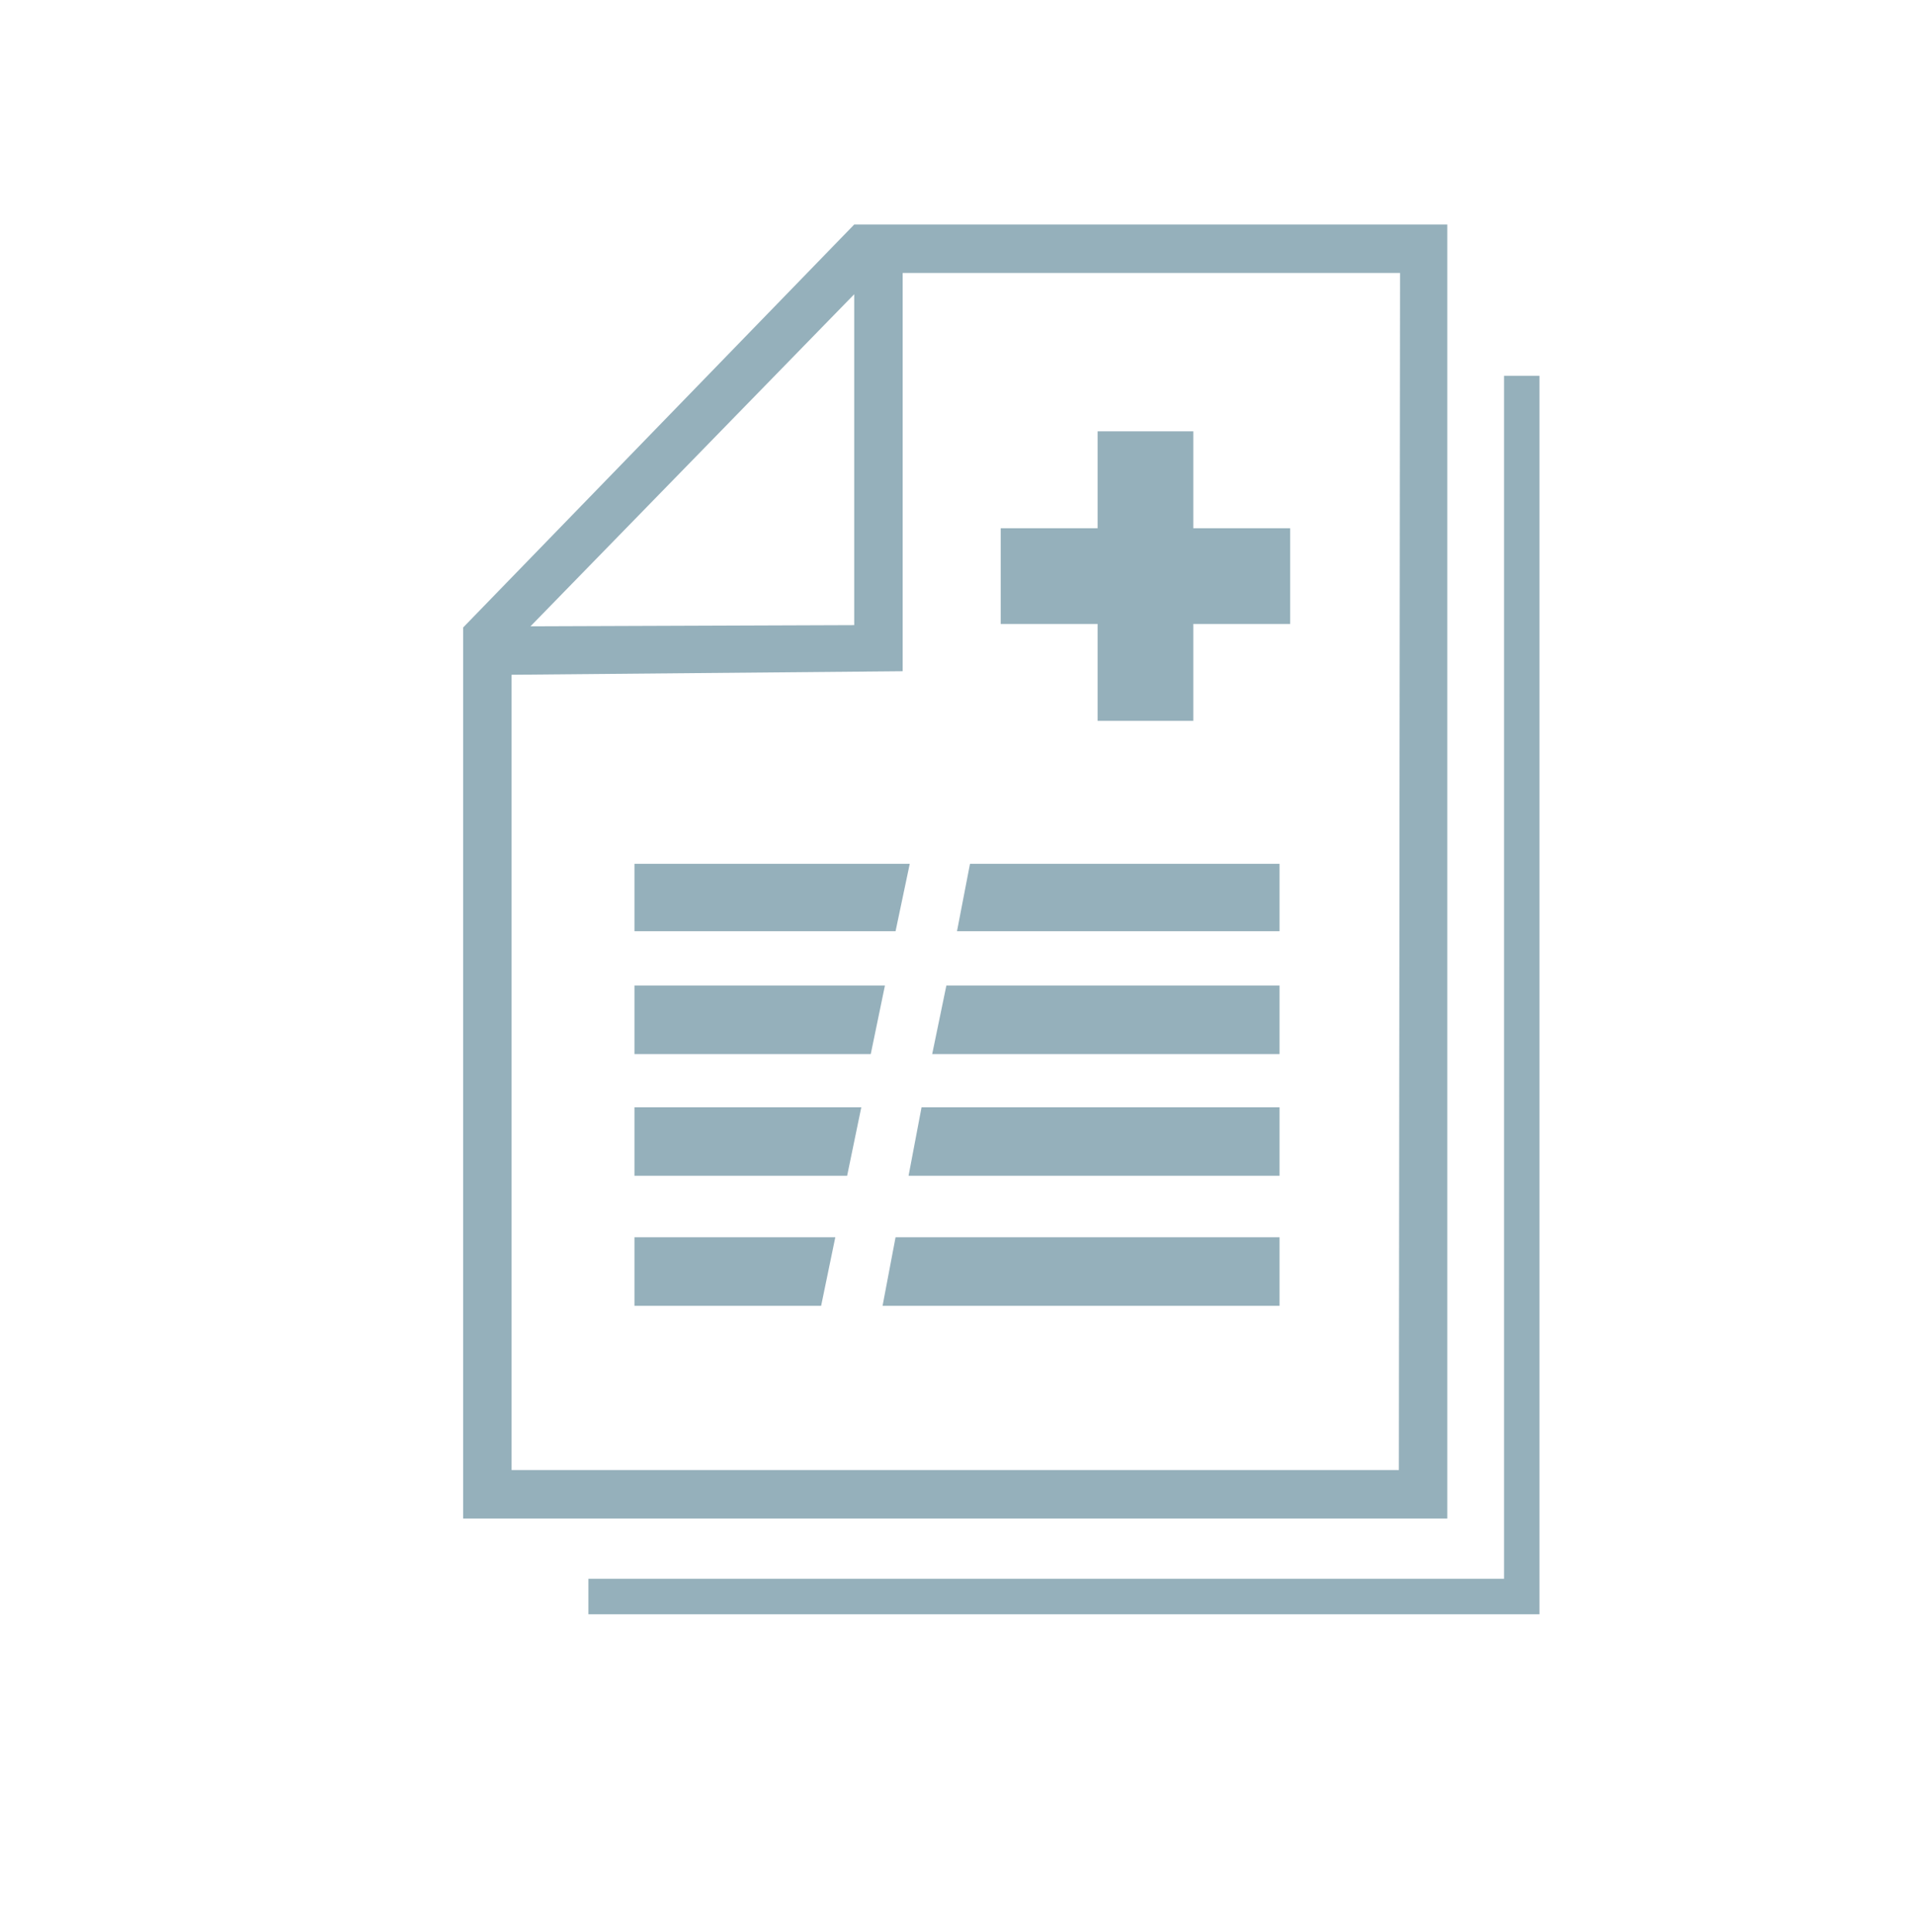 <?xml version="1.0" encoding="utf-8"?>
<!-- Generator: Adobe Illustrator 23.1.0, SVG Export Plug-In . SVG Version: 6.00 Build 0)  -->
<svg version="1.1" id="图层_1" xmlns="http://www.w3.org/2000/svg" xmlns:xlink="http://www.w3.org/1999/xlink" x="0px" y="0px"
	 viewBox="0 0 162 163.5" style="enable-background:new 0 0 162 163.5;" xml:space="preserve">
<style type="text/css">
	.st0{opacity:0.68;}
	.st1{fill:#648B9B;}
</style>
<title>资源 2</title>
<g class="st0">
	<path class="st1" d="M122.5,19H72.3L39.2,53.1v75.4h83.3V19z M72.3,24.9v28L44.9,53L72.3,24.9z M118.4,124.4H43.3V57.1l33.1-0.3
		V23.1h42.1L118.4,124.4z"/>
	<polygon class="st1" points="92.9,61 101,61 101,52.8 109.2,52.8 109.2,44.7 101,44.7 101,36.5 92.9,36.5 92.9,44.7 84.7,44.7 
		84.7,52.8 92.9,52.8 	"/>
	<polygon class="st1" points="53.7,78.8 75.8,78.8 77,73.1 53.7,73.1 	"/>
	<polygon class="st1" points="108.3,73.1 82.1,73.1 81,78.8 108.3,78.8 	"/>
	<polygon class="st1" points="108.3,99.5 108.3,93.7 78,93.7 76.9,99.5 	"/>
	<polygon class="st1" points="53.7,99.5 71.7,99.5 72.9,93.7 53.7,93.7 	"/>
	<polygon class="st1" points="53.7,110.5 69.5,110.5 70.7,104.7 53.7,104.7 	"/>
	<polygon class="st1" points="74.7,110.5 108.3,110.5 108.3,104.7 75.8,104.7 	"/>
	<polygon class="st1" points="53.7,83.4 53.7,89.2 73.7,89.2 74.9,83.4 	"/>
	<polygon class="st1" points="108.3,83.4 80.1,83.4 78.9,89.2 108.3,89.2 	"/>
	<polygon class="st1" points="127.3,31.8 127.3,133.6 49.8,133.6 49.8,136.6 130.3,136.6 130.3,31.8 	"/>
</g>
</svg>

